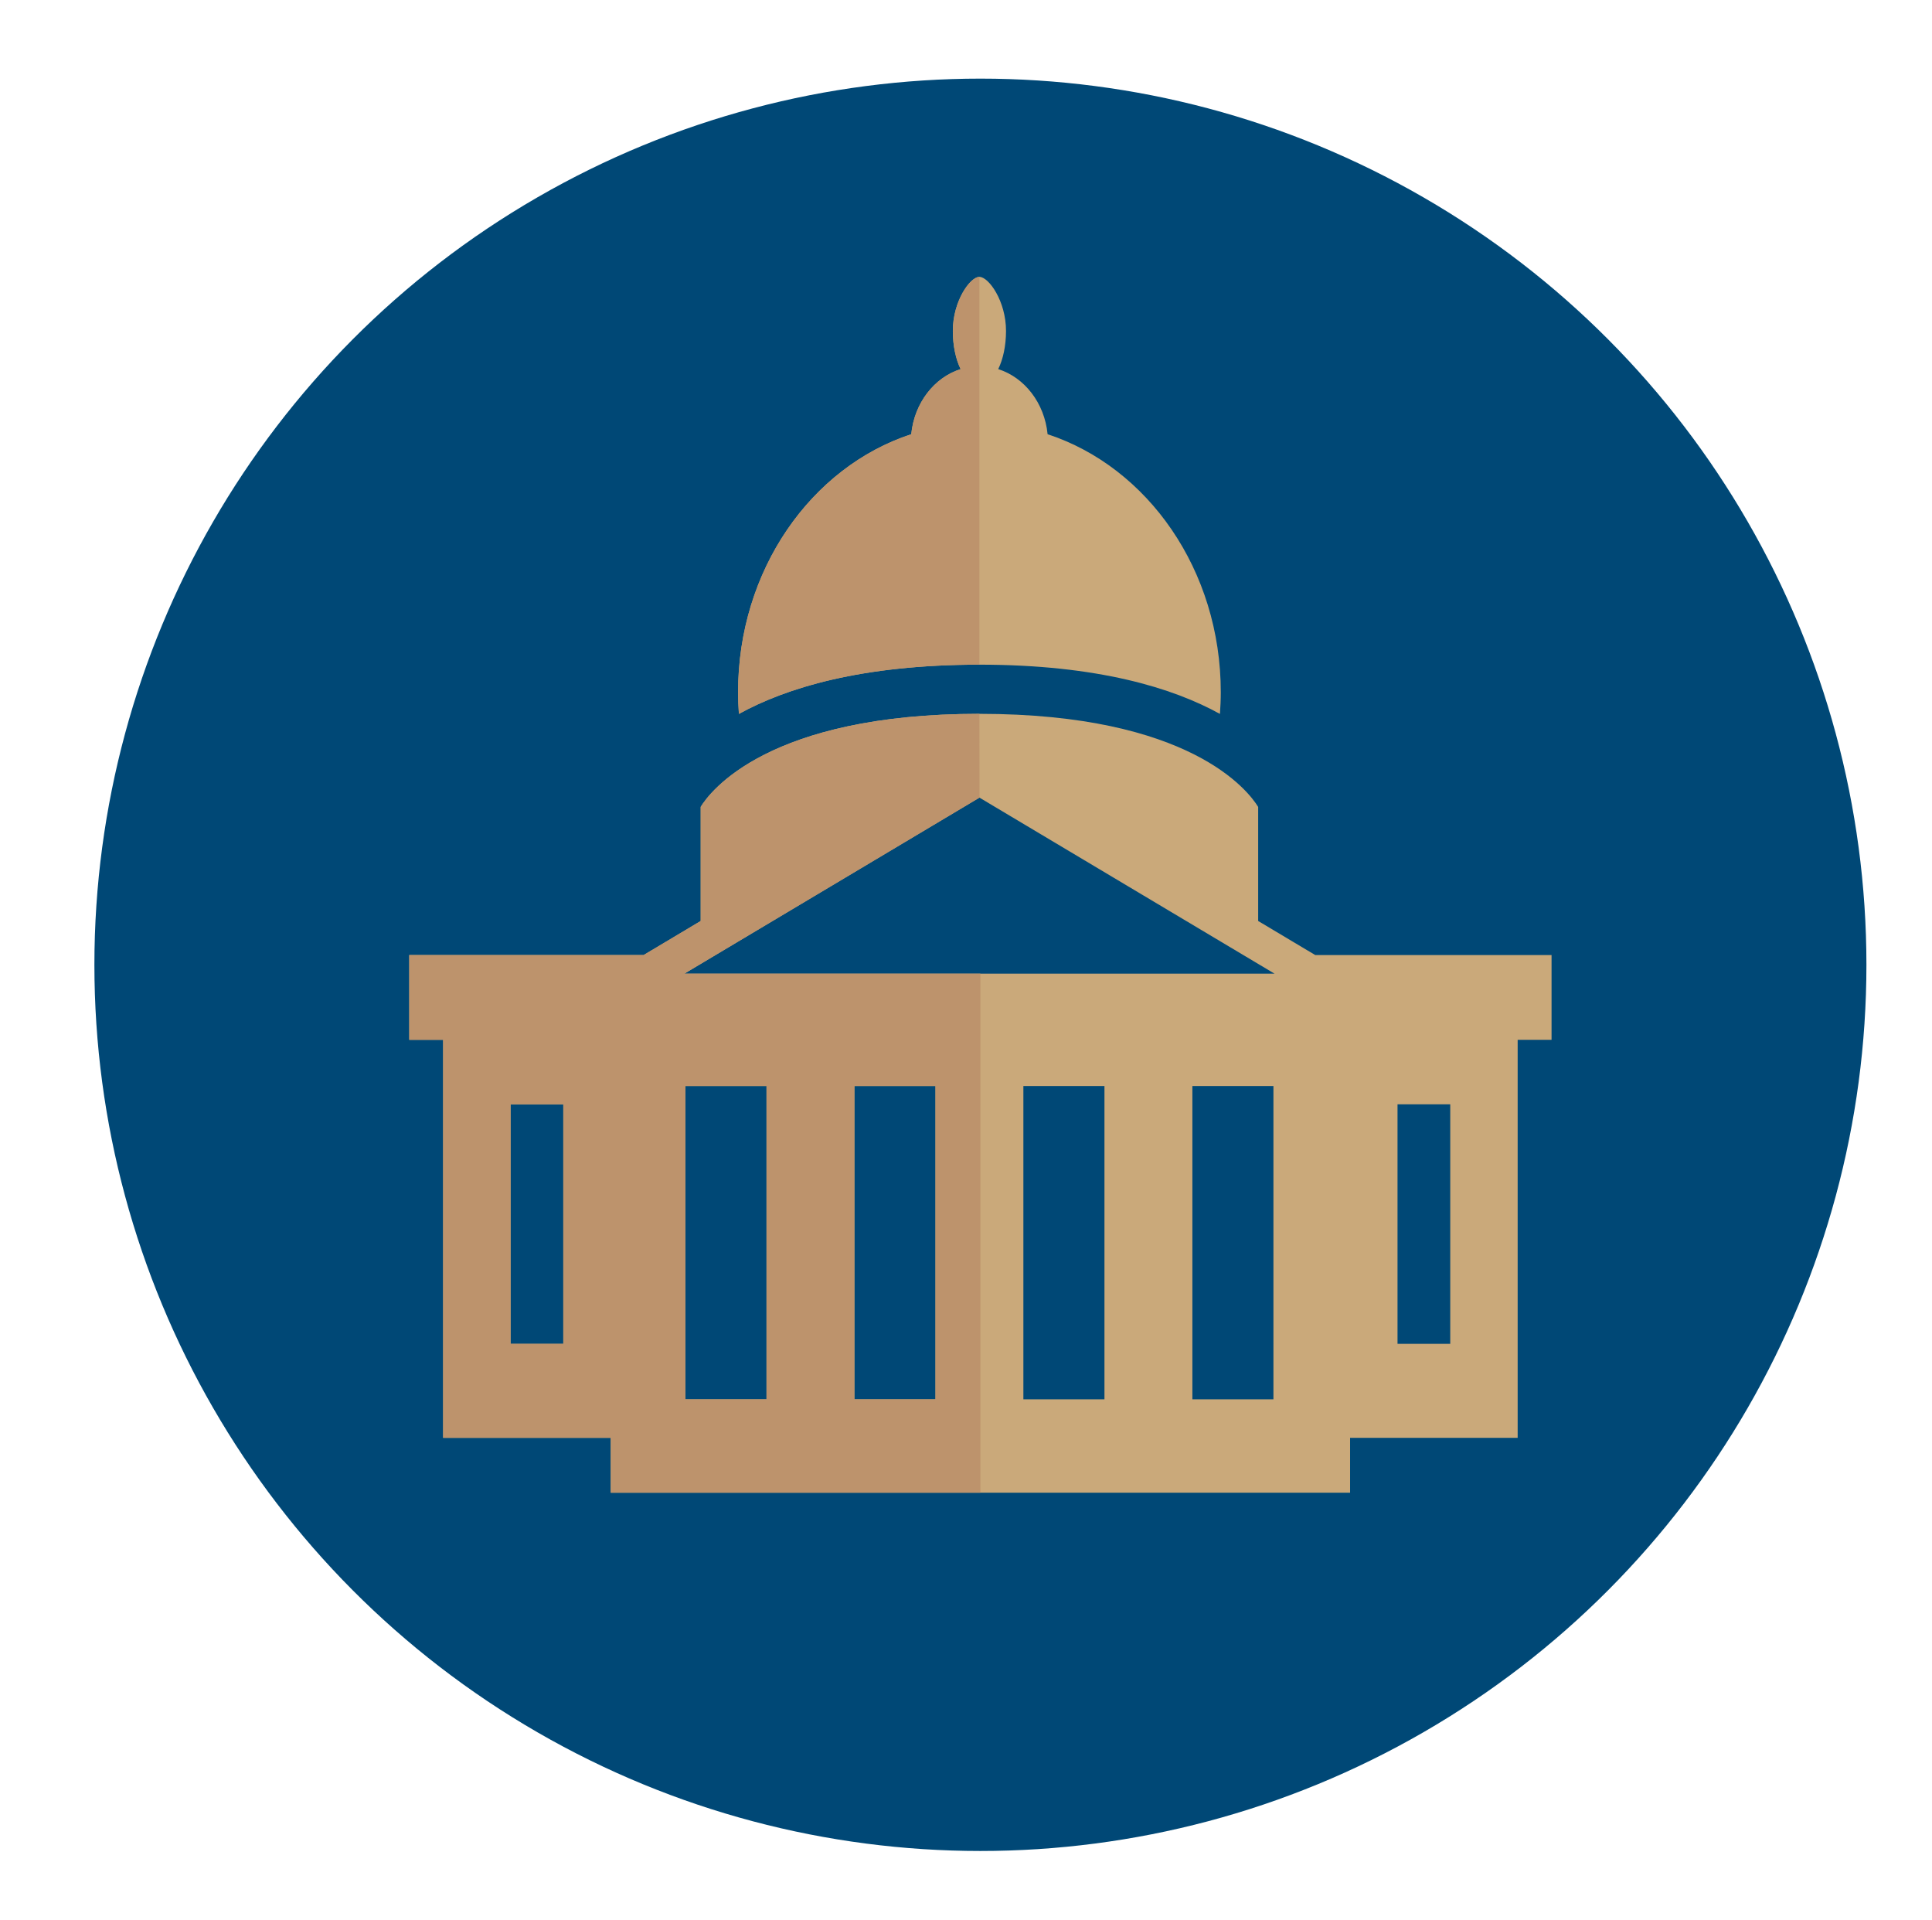 <?xml version="1.0" encoding="utf-8"?>
<!-- Generator: Adobe Illustrator 15.1.0, SVG Export Plug-In  -->
<!DOCTYPE svg PUBLIC "-//W3C//DTD SVG 1.1//EN" "http://www.w3.org/Graphics/SVG/1.1/DTD/svg11.dtd">
<svg version="1.1"
	 xmlns="http://www.w3.org/2000/svg" xmlns:xlink="http://www.w3.org/1999/xlink" xmlns:a="http://ns.adobe.com/AdobeSVGViewerExtensions/3.0/"
	 x="0px" y="0px" width="157px" height="156px" viewBox="-0.393 -0.01 157 156"
	 overflow="visible" enable-background="new -0.393 -0.01 157 156" xml:space="preserve">
<defs>
</defs>
<g>
	<circle fill="#004876" cx="79.278" cy="78.378" r="72"/>
</g>
<path fill="#CAA97A" d="M79.198,53.993c9.621,0,15.725,1.895,19.545,4.001c0.042-0.58,0.069-1.164,0.069-1.756
	c0-9.927-5.94-18.304-14.074-20.969c-0.248-2.536-1.866-4.608-4.012-5.29c0.392-0.794,0.633-1.892,0.633-3.104
	c0-2.425-1.406-4.39-2.161-4.39c-0.754,0-2.16,1.965-2.16,4.39c0,1.212,0.242,2.31,0.633,3.104c-2.146,0.681-3.764,2.753-4.013,5.29
	c-8.134,2.666-14.073,11.042-14.073,20.969c0,0.592,0.027,1.176,0.068,1.756C63.475,55.887,69.577,53.993,79.198,53.993z"/>
<path fill="#CAA97A" d="M106.487,77.584l-1.643-0.979l-0.131-0.079l-2.863-1.708v-9.267c-0.785-1.283-5.514-7.564-22.652-7.564
	c-17.156,0-21.888,6.312-22.651,7.56v9.271l-2.862,1.708l-0.133,0.079l-1.643,0.98H32.864v6.887h2.754v32.34h13.619v4.459h60.082
	v-4.459h13.618v-32.34h2.754v-6.887H106.487z M45.382,109.176h-4.284V89.712h4.284V109.176z M61.896,113.684h-6.589V88.231h6.589
	V113.684z M75.626,113.684h-6.587V88.231h6.587V113.684z M89.358,113.684h-6.588V88.231h6.588V113.684z M103.09,113.684h-6.587
	V88.231h6.587V113.684z M55.218,79.098l23.98-14.304l23.981,14.304H55.218z M117.458,109.176h-4.284V89.712h4.284V109.176z"/>
<path fill="#BD936C" d="M79.198,53.992V22.484c-0.754,0-2.16,1.965-2.16,4.39c0,1.212,0.242,2.31,0.633,3.104
	c-2.146,0.681-3.764,2.753-4.013,5.29c-8.134,2.666-14.073,11.042-14.073,20.969c0,0.592,0.027,1.176,0.068,1.756
	C63.475,55.887,69.577,53.992,79.198,53.992z"/>
<path fill="#BD936C" d="M55.218,79.098l23.989-14.304l-0.009-6.807c-17.156,0-21.888,6.312-22.651,7.56v9.271l-2.862,1.708
	l-0.133,0.079l-1.643,0.98H32.864v6.887h2.754v32.34h13.619v4.459h30.041V79.098H55.218z M45.382,109.176h-4.284V89.712h4.284
	V109.176z M61.896,113.684h-6.589V88.231h6.589V113.684z M75.626,113.684h-6.587V88.231h6.587V113.684z"/>
<rect id="_x3C_Slice_x3E__3_" fill="none" width="156.998" height="155.334"/>
</svg>
